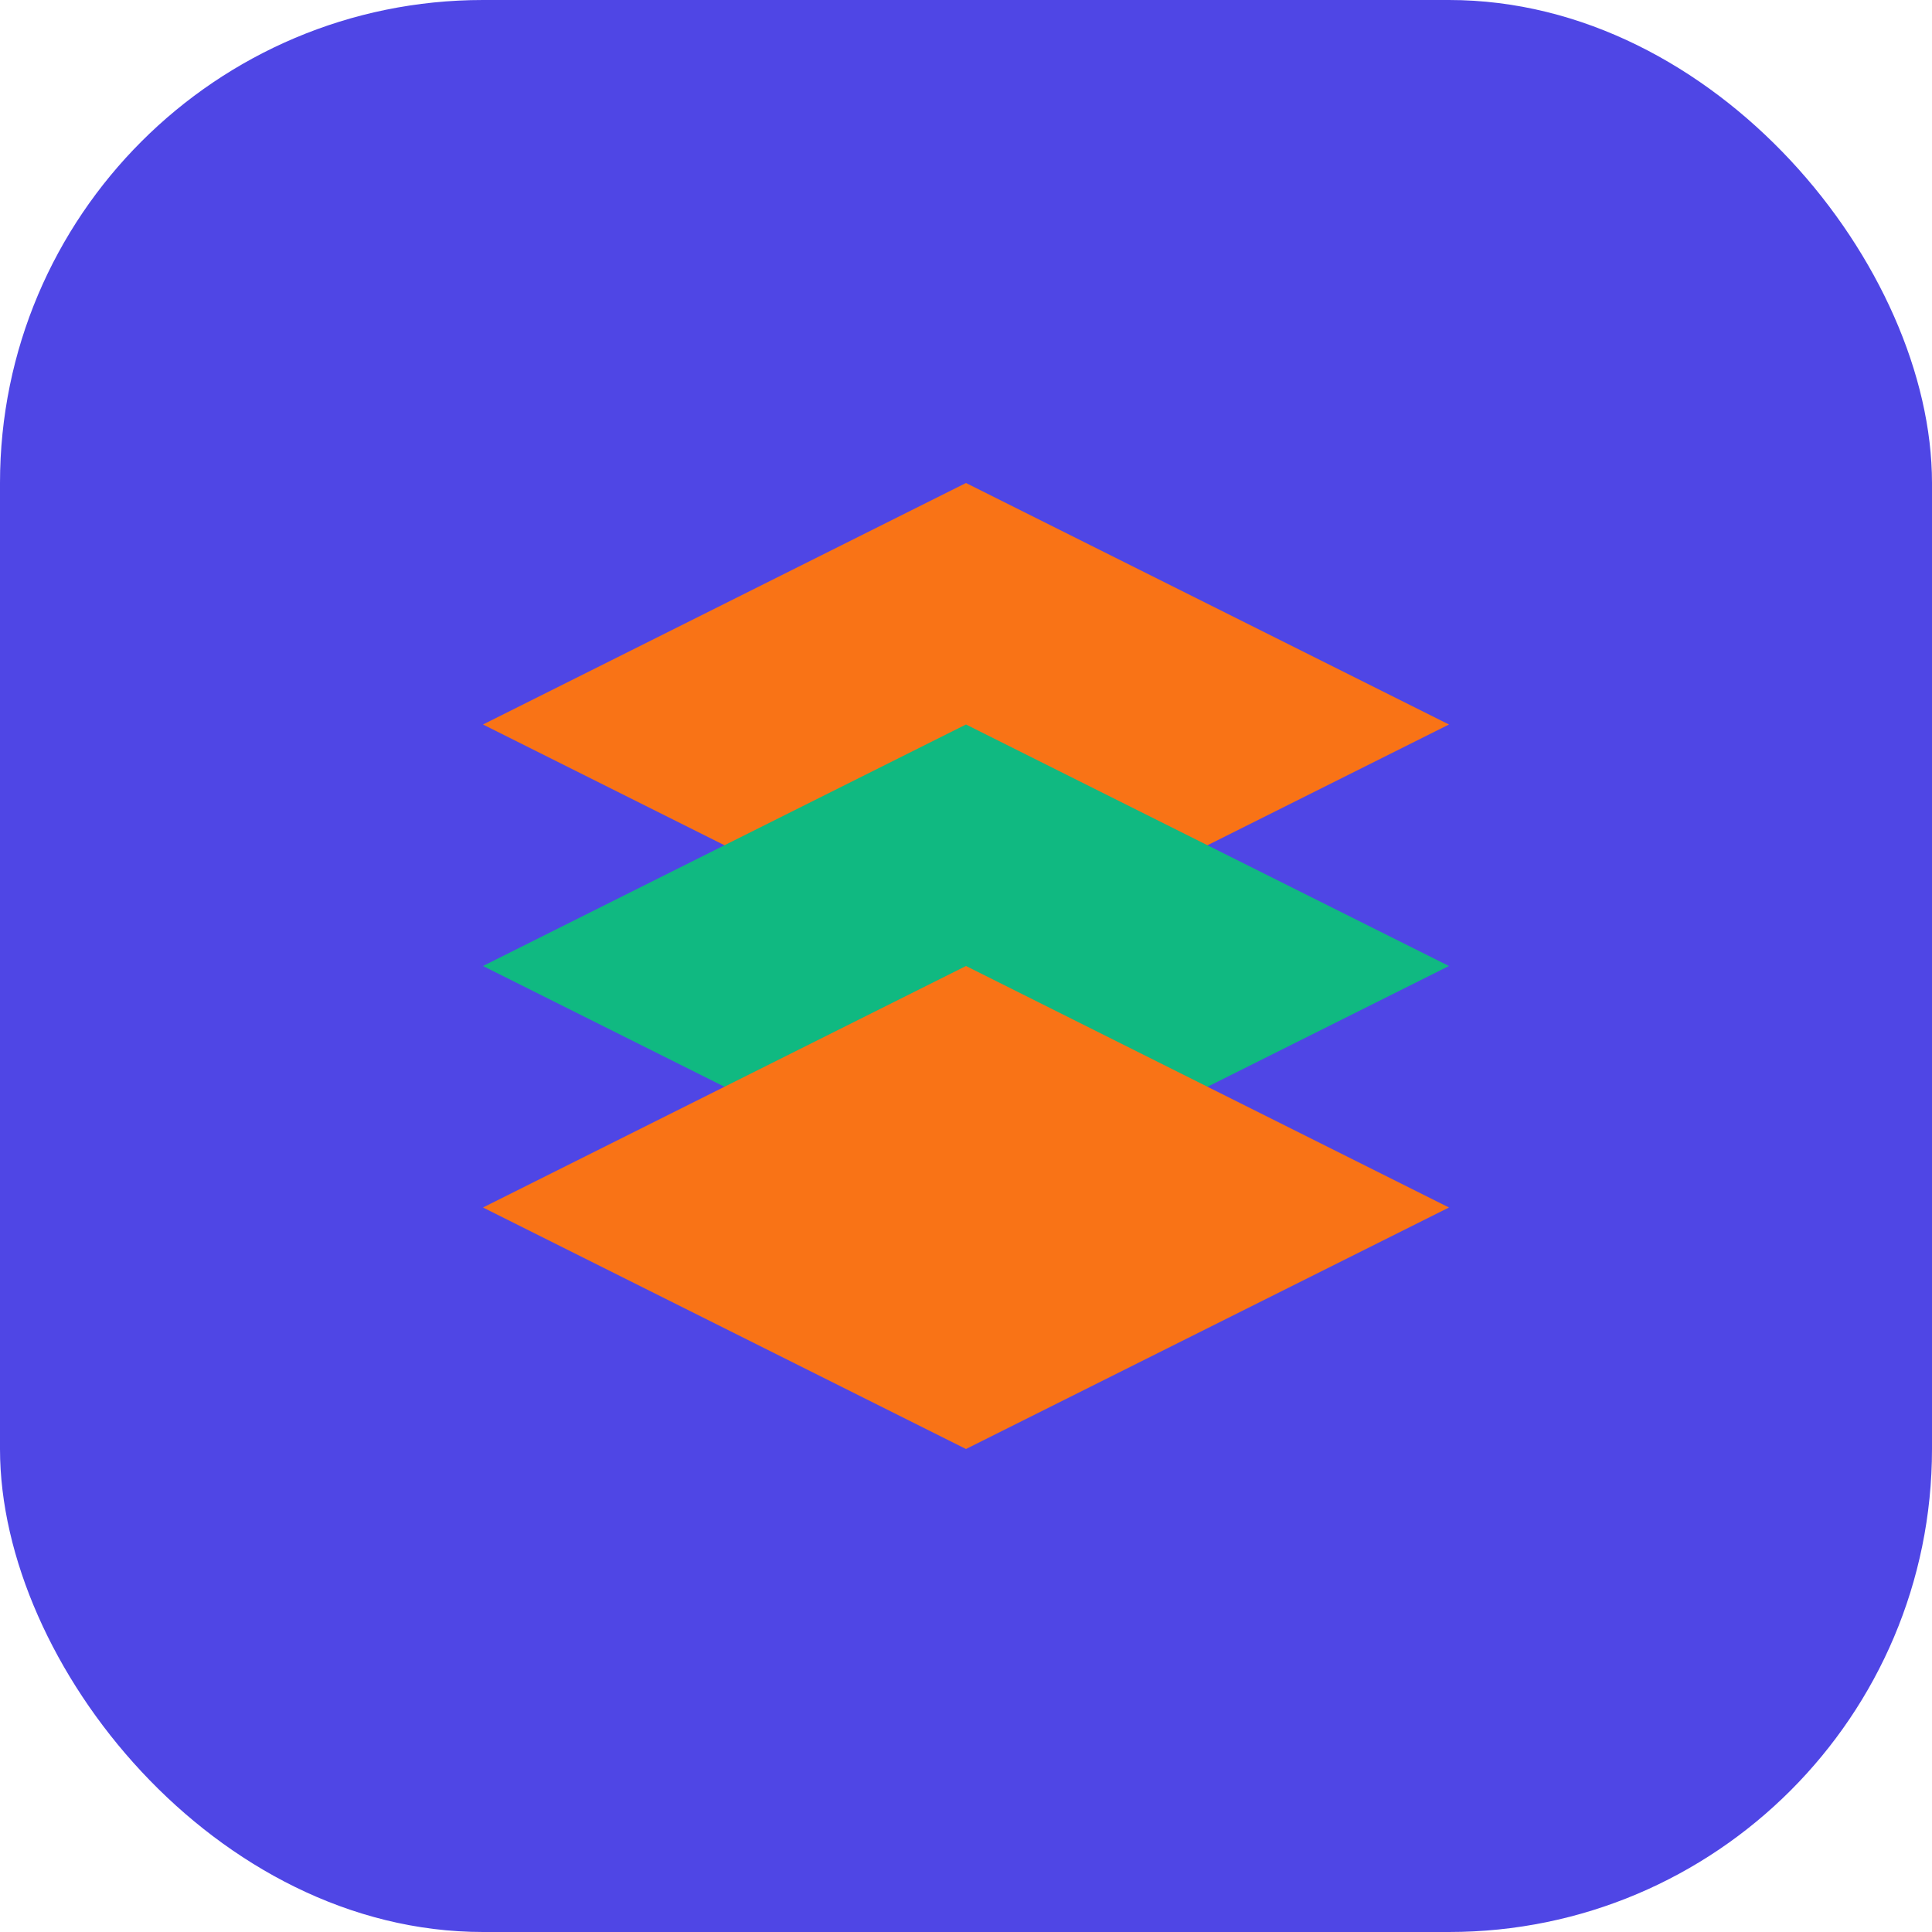 <?xml version="1.0" encoding="UTF-8"?>
<svg width="32" height="32" viewBox="0 0 32 32" fill="none" xmlns="http://www.w3.org/2000/svg">
  <rect width="32" height="32" rx="8" fill="#4F46E5"/>
  <path d="M8 12L16 8L24 12L16 16L8 12Z" fill="#F97316"/>
  <path d="M8 16L16 12L24 16L16 20L8 16Z" fill="#10B981"/>
  <path d="M8 20L16 16L24 20L16 24L8 20Z" fill="#F97316"/>
</svg>
